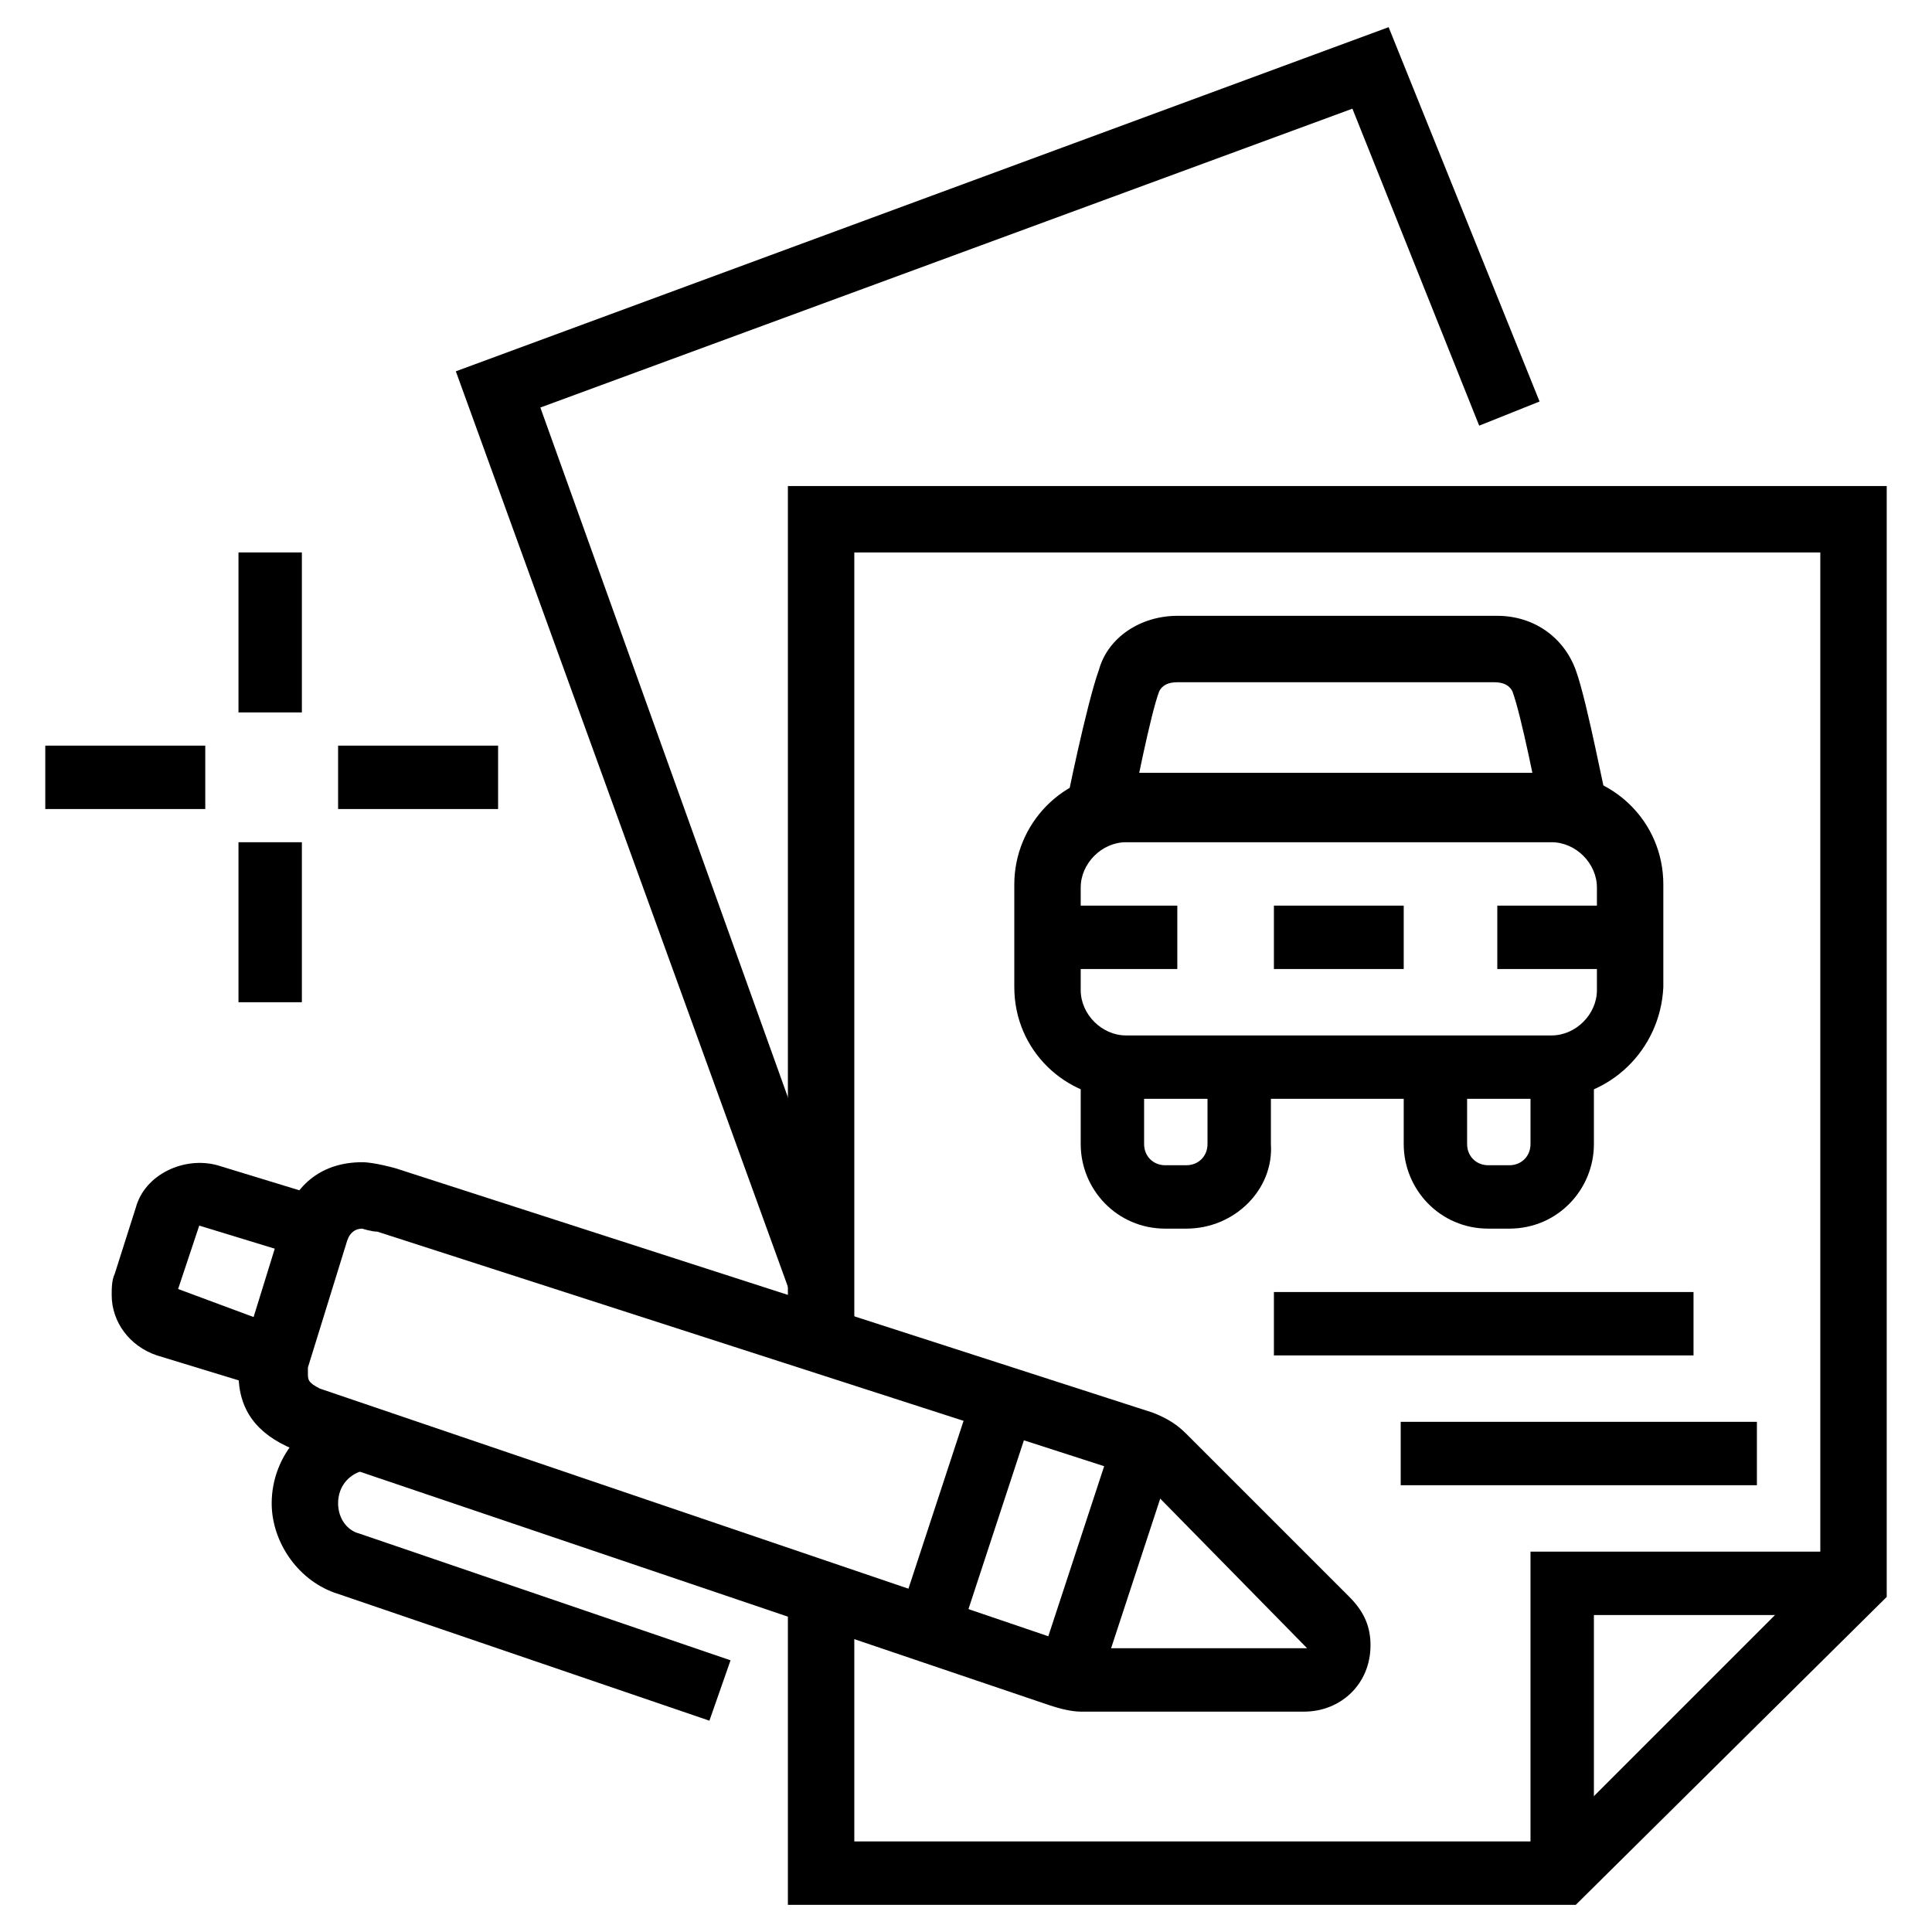<?xml version="1.0" encoding="utf-8"?>
<!-- Generator: Adobe Illustrator 24.1.0, SVG Export Plug-In . SVG Version: 6.00 Build 0)  -->
<svg version="1.1" id="Layer_1" xmlns="http://www.w3.org/2000/svg" xmlns:xlink="http://www.w3.org/1999/xlink" x="0px" y="0px"
	 width="64px" height="64px" viewBox="0 0 64 64" style="enable-background:new 0 0 64 64;" xml:space="preserve">
<style type="text/css">
	.st0{display:none;}
	.st1{display:inline;}
</style>
<g class="st0">
	<path class="st1" d="M15.8,49.3H4.1v-2.1h11.8v-2.5c-1.2-0.5-4.3-1.7-7.5-1.7v-2.1c3.6,0,7,1.4,8.4,1.9c0.8,0.3,1.3,1.1,1.3,2v2.5
		C17.9,48.3,17,49.3,15.8,49.3z"/>
	<rect x="7.3" y="51.4" class="st1" width="2.1" height="2.1"/>
	<polygon class="st1" points="29.7,42.9 27.6,42.9 27.6,45 29.7,45 29.7,42.9 	"/>
	<polygon class="st1" points="25.4,42.9 23.3,42.9 23.3,45 25.4,45 25.4,42.9 	"/>
	<path class="st1" d="M6.3,40.8l-3.8-1c-1-0.2-1.6-1.1-1.6-2.1v-2.4c0-1.2,1-2.1,2.1-2.1h2.9c1.1,0,2.1,0.2,3.1,0.7l1,0.5l-0.9,1.9
		l-1-0.5c-0.7-0.3-1.4-0.5-2.2-0.5H3v2.4l3.8,1L6.3,40.8z"/>
	<path class="st1" d="M51.5,40.7L51,38.6l3.3-0.8v-2.4h-2.9c-0.8,0-1.5,0.2-2.2,0.5l-0.5,0.2l-0.9-1.9l0.5-0.2c1-0.4,2-0.7,3.1-0.7
		h2.9c1.2,0,2.1,1,2.1,2.1v2.4c0,1-0.7,1.8-1.6,2.1L51.5,40.7z"/>
	<path class="st1" d="M10.5,63.2H6.2C4.4,63.2,3,61.7,3,60V48.1c0-5.6,3-9.7,5.5-13.1c0.4-0.5,0.8-1.1,1.1-1.6
		c1.5-2.1,3.7-6.5,3.7-6.6c1.2-2,3.3-3.2,5.6-3.2h16.2v2.1H18.9c-1.5,0-2.9,0.8-3.7,2.1c-0.1,0.1-2.3,4.5-3.8,6.8
		c-0.4,0.5-0.8,1.1-1.2,1.6c-2.4,3.3-5.1,6.9-5.1,11.8V60c0,0.6,0.5,1.1,1.1,1.1h4.3c0.6,0,1.1-0.5,1.1-1.1v-3.2h2.1V60
		C13.7,61.7,12.2,63.2,10.5,63.2z"/>
	<path class="st1" d="M51.1,63.2h-4.3c-1.8,0-3.2-1.4-3.2-3.2v-3.2h2.1V60c0,0.6,0.5,1.1,1.1,1.1h4.3c0.6,0,1.1-0.5,1.1-1.1V48.1
		c0-6-2.6-9.4-4.8-12.4c-0.5-0.6-1-1.2-1.4-1.9c-1.1-1.6-2.7-4.1-3.5-5.3l1.8-1.1c0.8,1.2,2.3,3.7,3.4,5.2c0.4,0.6,0.9,1.2,1.3,1.8
		c2.3,3.1,5.3,6.9,5.3,13.7V60C54.3,61.7,52.9,63.2,51.1,63.2z"/>
	<path class="st1" d="M53.2,49.3H41.5c-1.2,0-2.1-1-2.1-2.1v-2.5c0-0.8,0.5-1.6,1.3-2c1.3-0.6,4.8-1.9,8.4-1.9v2.1
		c-3.2,0-6.3,1.2-7.5,1.8l0,2.5h11.8V49.3z"/>
	<rect x="4.1" y="55.7" class="st1" width="49.2" height="2.1"/>
	<rect x="47.9" y="51.4" class="st1" width="2.1" height="2.1"/>
	<rect x="11.5" y="51.4" class="st1" width="34.2" height="2.1"/>
	<rect x="20.1" y="47.1" class="st1" width="17.1" height="2.1"/>
	<path class="st1" d="M44.4,38.7c-3.2-0.5-9.9-1.2-14.7-1.2c-4.9,0-10.2,0.1-16.8,1.2l-0.4-2.1c6.8-1.1,12.2-1.2,17.2-1.2
		c5.3,0,12,0.8,15.1,1.2L44.4,38.7z"/>
	<path class="st1" d="M42.5,20.3h-2.1v-5.7c0-2.1,1-4,2.7-5.2l12.4-8.6l1.2,1.8l-12.4,8.6c-1.1,0.8-1.8,2.1-1.8,3.5V20.3z"/>
	<polygon class="st1" points="29.8,20.4 22.2,20.4 22.2,18.3 25.3,18.3 21.1,12.9 28.6,12.9 28.6,5.3 35.1,10.7 35.1,7.6 37.2,7.6 
		37.2,15.2 30.8,9.9 30.8,15.1 25.5,15.1 	"/>
	<rect x="35.1" y="3.3" class="st1" width="2.1" height="2.1"/>
	<rect x="17.9" y="18.3" class="st1" width="2.1" height="2.1"/>
	<rect x="57.5" y="28" transform="matrix(0.601 -0.799 0.799 0.601 -1.926 59.391)" class="st1" width="2.1" height="7.2"/>
	<rect x="58.6" y="23.1" transform="matrix(0.243 -0.97 0.97 0.243 19.636 77.754)" class="st1" width="2.1" height="6.3"/>
	<path class="st1" d="M50.8,30c-1.7,0-2.9-1.4-2.9-3.2v-7.5H50v7.5c0,0.6,0.3,1.1,0.8,1.1c0.2,0,0.8,0,1.1-1.3
		c0.7-3.2,2.3-5.7,3.5-7.8c1.1-1.8,2.1-3.4,2.1-4.8v-0.8c0-1.1,0.5-2.2,1.3-3l2.9-2.9l1.5,1.5l-2.9,2.9c-0.4,0.4-0.6,0.9-0.6,1.5V14
		c0,2-1.1,3.9-2.4,5.9c-1.2,2-2.6,4.2-3.3,7.1C53.6,29,52.4,30,50.8,30z"/>
	<path class="st1" d="M34,33.2c-2.2,0-4.3-0.3-5.6-0.8c-1.3-0.5-1.9-1.3-1.9-2.6c0-1.5,1.3-2.3,1.8-2.5c0.6-0.4,1.3-0.7,2-1.2
		c1.5-0.8,3.5-1.9,7.1-4.2c1.4-0.9,3.2-2.3,4.6-3.4l0.8-0.6c1.3-1,2.2-1.8,4-1.8c1.8,0,3.3,1.4,3.3,3.2v1.1h-2.1v-1.1
		c0-0.5-0.5-1.1-1.2-1.1c-1,0-1.5,0.4-2.7,1.3l-0.8,0.6c-1.4,1.1-3.3,2.6-4.7,3.6c-3.6,2.3-5.7,3.4-7.2,4.3c-0.7,0.4-1.3,0.7-2,1.1
		c-0.5,0.3-0.7,0.6-0.7,0.7c0,0.2,0,0.4,0.5,0.6c1,0.4,2.9,0.7,4.8,0.7c2.8,0,12.1-5.8,14.2-7.9l1.5,1.5C47.5,27,37.6,33.2,34,33.2z
		"/>
	<polygon class="st1" points="34,42.9 31.8,42.9 31.8,45 34,45 34,42.9 	"/>
</g>
<g>
	<rect x="7.9" y="18.3" width="2.1" height="5.3"/>
	<rect x="7.9" y="27.9" width="2.1" height="5.3"/>
	<rect x="11.2" y="24.7" width="5.3" height="2.1"/>
	<rect x="1.5" y="24.7" width="5.3" height="2.1"/>
	<polygon points="52.8,62.1 50.7,62.1 50.7,51.4 61.4,51.4 61.4,53.5 52.8,53.5 	"/>
	<path d="M51.3,36.4H37.3c-2,0-3.7-1.6-3.7-3.7v-3.4c0-2,1.6-3.7,3.7-3.7h14.1c2,0,3.7,1.6,3.7,3.7v3.4C55,34.8,53.3,36.4,51.3,36.4
		z M37.3,27.9c-0.8,0-1.5,0.7-1.5,1.5v3.4c0,0.8,0.7,1.5,1.5,1.5h14.1c0.8,0,1.5-0.7,1.5-1.5v-3.4c0-0.8-0.7-1.5-1.5-1.5H37.3z"/>
	<path d="M50,40.7h-0.7c-1.6,0-2.8-1.3-2.8-2.8v-2.5h2.1v2.5c0,0.4,0.3,0.7,0.7,0.7H50c0.4,0,0.7-0.3,0.7-0.7v-2.5h2.1v2.5
		C52.8,39.4,51.6,40.7,50,40.7z"/>
	<path d="M39.3,40.7h-0.7c-1.6,0-2.8-1.3-2.8-2.8v-2.5h2.1v2.5c0,0.4,0.3,0.7,0.7,0.7h0.7c0.4,0,0.7-0.3,0.7-0.7v-2.5h2.1v2.5
		C42.2,39.4,40.9,40.7,39.3,40.7z"/>
	<path d="M51.1,27.2c-0.2-0.9-0.7-3.5-1-4.3c-0.1-0.2-0.3-0.3-0.6-0.3H39c-0.3,0-0.5,0.1-0.6,0.3c-0.3,0.8-0.8,3.4-1,4.3l-2.1-0.4
		c0-0.1,0.7-3.5,1.1-4.6c0.3-1.1,1.4-1.8,2.6-1.8h10.6c1.2,0,2.2,0.7,2.6,1.8c0.4,1.1,1,4.4,1.1,4.6L51.1,27.2z"/>
	<rect x="34.7" y="30" width="4.3" height="2.1"/>
	<rect x="42.2" y="30" width="4.3" height="2.1"/>
	<rect x="49.6" y="30" width="4.3" height="2.1"/>
	<rect x="42.2" y="42.8" width="13.9" height="2.1"/>
	<rect x="46.4" y="47.1" width="11.8" height="2.1"/>
	<polygon points="26.2,42.9 15.1,12.3 46,0.9 51,13.3 49,14.1 44.8,3.6 17.9,13.5 28.2,42.2 	"/>
	<rect x="28" y="49.2" transform="matrix(0.312 -0.95 0.95 0.312 -25.722 64.91)" width="8" height="2.1"/>
	<rect x="32.7" y="50.7" transform="matrix(0.312 -0.95 0.95 0.312 -23.965 70.437)" width="8" height="2.1"/>
	<polygon points="52.2,63.1 26.1,63.1 26.1,52.8 28.3,52.8 28.3,61 51.3,61 60.3,52 60.3,18.3 28.3,18.3 28.3,44.5 26.1,44.5 
		26.1,16.1 62.5,16.1 62.5,52.9 	"/>
	<path d="M8.8,46l-3.6-1.1c-0.9-0.3-1.5-1.1-1.5-2c0-0.2,0-0.5,0.1-0.7L4.5,40c0.3-1.1,1.6-1.7,2.7-1.4l3.6,1.1l-0.6,2l-3.6-1.1
		l-0.7,2.1L9.4,44L8.8,46z"/>
	<path d="M43.2,56.7h-7.4c-0.3,0-0.7-0.1-1-0.2L9.7,48c-1.2-0.5-1.8-1.3-1.8-2.5c0-0.3,0.1-0.7,0.2-0.9l1.3-4.2
		c0.4-1.2,1.3-1.9,2.6-1.9c0.4,0,1.1,0.2,1.1,0.2l25.1,8.1c0.5,0.2,0.8,0.4,1.1,0.7l5.4,5.4c0.5,0.5,0.7,1,0.7,1.6
		C45.4,55.8,44.4,56.7,43.2,56.7z M12,40.7c-0.2,0-0.4,0.1-0.5,0.4l-1.3,4.2c0,0.1,0,0.2,0,0.2c0,0.2,0,0.3,0.4,0.5l25,8.5
		c0,0,0.3,0.1,0.4,0.1l7.3,0l-5.4-5.5c-0.1-0.1-0.2-0.2-0.3-0.2l-25.1-8.1C12.3,40.8,12,40.7,12,40.7z"/>
	<path d="M23.5,57l-12.3-4.2c-1.3-0.4-2.2-1.7-2.2-3c0-1.6,1.2-3,2.9-3.2l0.2,2.1c-0.5,0.1-0.9,0.5-0.9,1.1c0,0.5,0.3,0.9,0.7,1
		L24.2,55L23.5,57z"/>
</g>
<g class="st0">
	<rect x="45.7" y="10.8" transform="matrix(0.707 -0.707 0.707 0.707 6.166 38.527)" class="st1" width="7.7" height="2.1"/>
	<rect x="50.6" y="16.1" transform="matrix(0.929 -0.371 0.371 0.929 -2.469 21.416)" class="st1" width="7.6" height="2.1"/>
	<path class="st1" d="M54.6,60.9h-3.5c-2,0-3.6-1.6-3.6-3.6v-2.8h2.1v2.8c0,0.8,0.6,1.4,1.4,1.4h3.5c0.8,0,1.4-0.6,1.4-1.4v-2.8h2.1
		v2.8C58.2,59.3,56.6,60.9,54.6,60.9z"/>
	<path class="st1" d="M18.3,60.9h-3.5c-2,0-3.6-1.6-3.6-3.6v-2.8h2.1v2.8c0,0.8,0.6,1.4,1.4,1.4h3.5c0.8,0,1.4-0.6,1.4-1.4v-2.8h2.1
		v2.8C21.8,59.3,20.2,60.9,18.3,60.9z"/>
	<path class="st1" d="M1.7,31.2l-0.1-1.5c0-0.6-0.1-1.3-0.1-1.9c0-13,10.5-23.5,23.5-23.5c6.6,0,13,2.8,17.4,7.7l1,1.1L1.7,31.2z
		 M25.1,6.4C13.3,6.4,3.7,16,3.7,27.8c0,0.1,0,0.1,0,0.2l36.2-15.6C35.9,8.6,30.6,6.4,25.1,6.4z"/>
	<path class="st1" d="M21,48.1h-8.8V46H21c0.4,0,0.8-0.3,0.8-0.6c0,0,0-0.1,0-0.1c0-0.2,0-0.6-0.8-1c-1.8-1-4.7-1.5-8.7-1.5l0-2.1
		c6.5,0,8.9,1.3,9.7,1.8c1.3,0.7,1.9,1.7,1.9,2.9c0,0.2,0,0.3,0,0.5C23.7,47.1,22.5,48.1,21,48.1z"/>
	<path class="st1" d="M57.1,48.1h-8.8c-1.5,0-2.7-1-3-2.4c0-0.2,0-0.3,0-0.5c0-1.2,0.6-2.2,1.9-2.9c0.8-0.4,3.2-1.7,9.7-1.8l0,2.1
		c-4,0-6.9,0.5-8.7,1.5c-0.8,0.4-0.8,0.8-0.8,1c0,0,0,0.1,0,0.1c0.1,0.3,0.4,0.6,0.8,0.6h8.8V48.1z"/>
	<rect x="26.1" y="44.9" class="st1" width="17.1" height="2.1"/>
	<rect x="26.1" y="49.2" class="st1" width="4.3" height="2.1"/>
	<rect x="32.5" y="49.2" class="st1" width="4.3" height="2.1"/>
	<rect x="38.9" y="49.2" class="st1" width="4.3" height="2.1"/>
	<path class="st1" d="M16.2,37.4H9.2c-1.3,0-2.3-1-2.3-2.3v-1.9c0-1.3,1-2.3,2.3-2.3h4c1.1,0,2.1,0.6,2.7,1.6c0.4,0.7,1.5,2.8,1.6,3
		l-1.2,0.6V37.4z M9.2,33.2c-0.1,0-0.1,0.1-0.1,0.1v1.9c0,0.1,0.1,0.1,0.1,0.1h5.7c-0.3-0.6-0.7-1.3-0.8-1.6
		c-0.1-0.2-0.4-0.6-0.8-0.6H9.2z"/>
	<path class="st1" d="M60.2,37.4h-7.1v-1.3l-1.2-0.7c0.1-0.2,1.2-2.3,1.6-2.9c0.8-1.3,1.9-1.6,2.6-1.6h4c1.3,0,2.3,1,2.3,2.3v1.9
		C62.5,36.4,61.4,37.4,60.2,37.4z M54.5,35.3h5.7c0.1,0,0.1-0.1,0.1-0.1v-1.9c0-0.1-0.1-0.1-0.1-0.1h-4c-0.2,0-0.5,0.1-0.9,0.6
		C55.2,34,54.8,34.7,54.5,35.3z"/>
	<path class="st1" d="M22.3,39.7l-0.5-2.1c2.5-0.7,7.7-1.3,12.9-1.3c5.2,0,10.5,0.7,13,1.3l-0.5,2.1c-2.3-0.6-7.4-1.2-12.4-1.2
		C29.6,38.5,24.6,39.1,22.3,39.7z"/>
	<rect x="36.7" y="31" transform="matrix(0.707 -0.707 0.707 0.707 -11.253 36.947)" class="st1" width="4.6" height="2.1"/>
	<rect x="30" y="30.4" transform="matrix(0.707 -0.707 0.707 0.707 -12.582 32.64)" class="st1" width="6.2" height="2.1"/>
	<rect x="18.3" y="2.3" transform="matrix(0.905 -0.425 0.425 0.905 -4.592 9.643)" class="st1" width="2.1" height="25.7"/>
	<path class="st1" d="M30.5,17.7c-3-5.7-8.7-9.2-14.8-9.2V6.3c6.9,0,13.3,4,16.7,10.3L30.5,17.7z"/>
	<path class="st1" d="M10.4,26c-0.2-1.5-0.3-3-0.3-4.6c0-6,1.9-11.7,4.9-14.7l1.5,1.5c-2.6,2.7-4.3,7.8-4.3,13.3
		c0,1.4,0.1,2.9,0.3,4.2L10.4,26z"/>
	<rect x="51.8" y="23.5" class="st1" width="7.5" height="2.1"/>
	<path class="st1" d="M58.2,55.6h-47V42.8c0-2.2,1.3-3.7,2.8-5.4c1-1.1,2.2-2.4,3.2-4.3c0.4-0.7,0.7-1.5,1.1-2.3
		c1-2.4,2.2-5.2,5.4-5.2h22.3c3.2,0,4.3,2.8,5.4,5.2c0.3,0.8,0.7,1.6,1.1,2.3c1,1.8,2.2,3.1,3.2,4.3c1.5,1.7,2.8,3.1,2.8,5.4
		L58.2,55.6z M13.3,53.5h42.8l0-10.7c0-1.4-0.9-2.4-2.2-3.9c-1-1.2-2.3-2.6-3.5-4.7c-0.4-0.8-0.8-1.6-1.1-2.5
		c-1.1-2.5-1.7-3.9-3.4-3.9H23.5c-1.7,0-2.3,1.4-3.4,3.9c-0.3,0.8-0.7,1.6-1.1,2.5c-1.1,2-2.4,3.5-3.5,4.7c-1.3,1.5-2.2,2.5-2.2,3.9
		V53.5z"/>
	<rect x="3.7" y="58.8" class="st1" width="2.1" height="2.1"/>
	<rect x="7.9" y="58.8" class="st1" width="54.5" height="2.1"/>
</g>
</svg>
